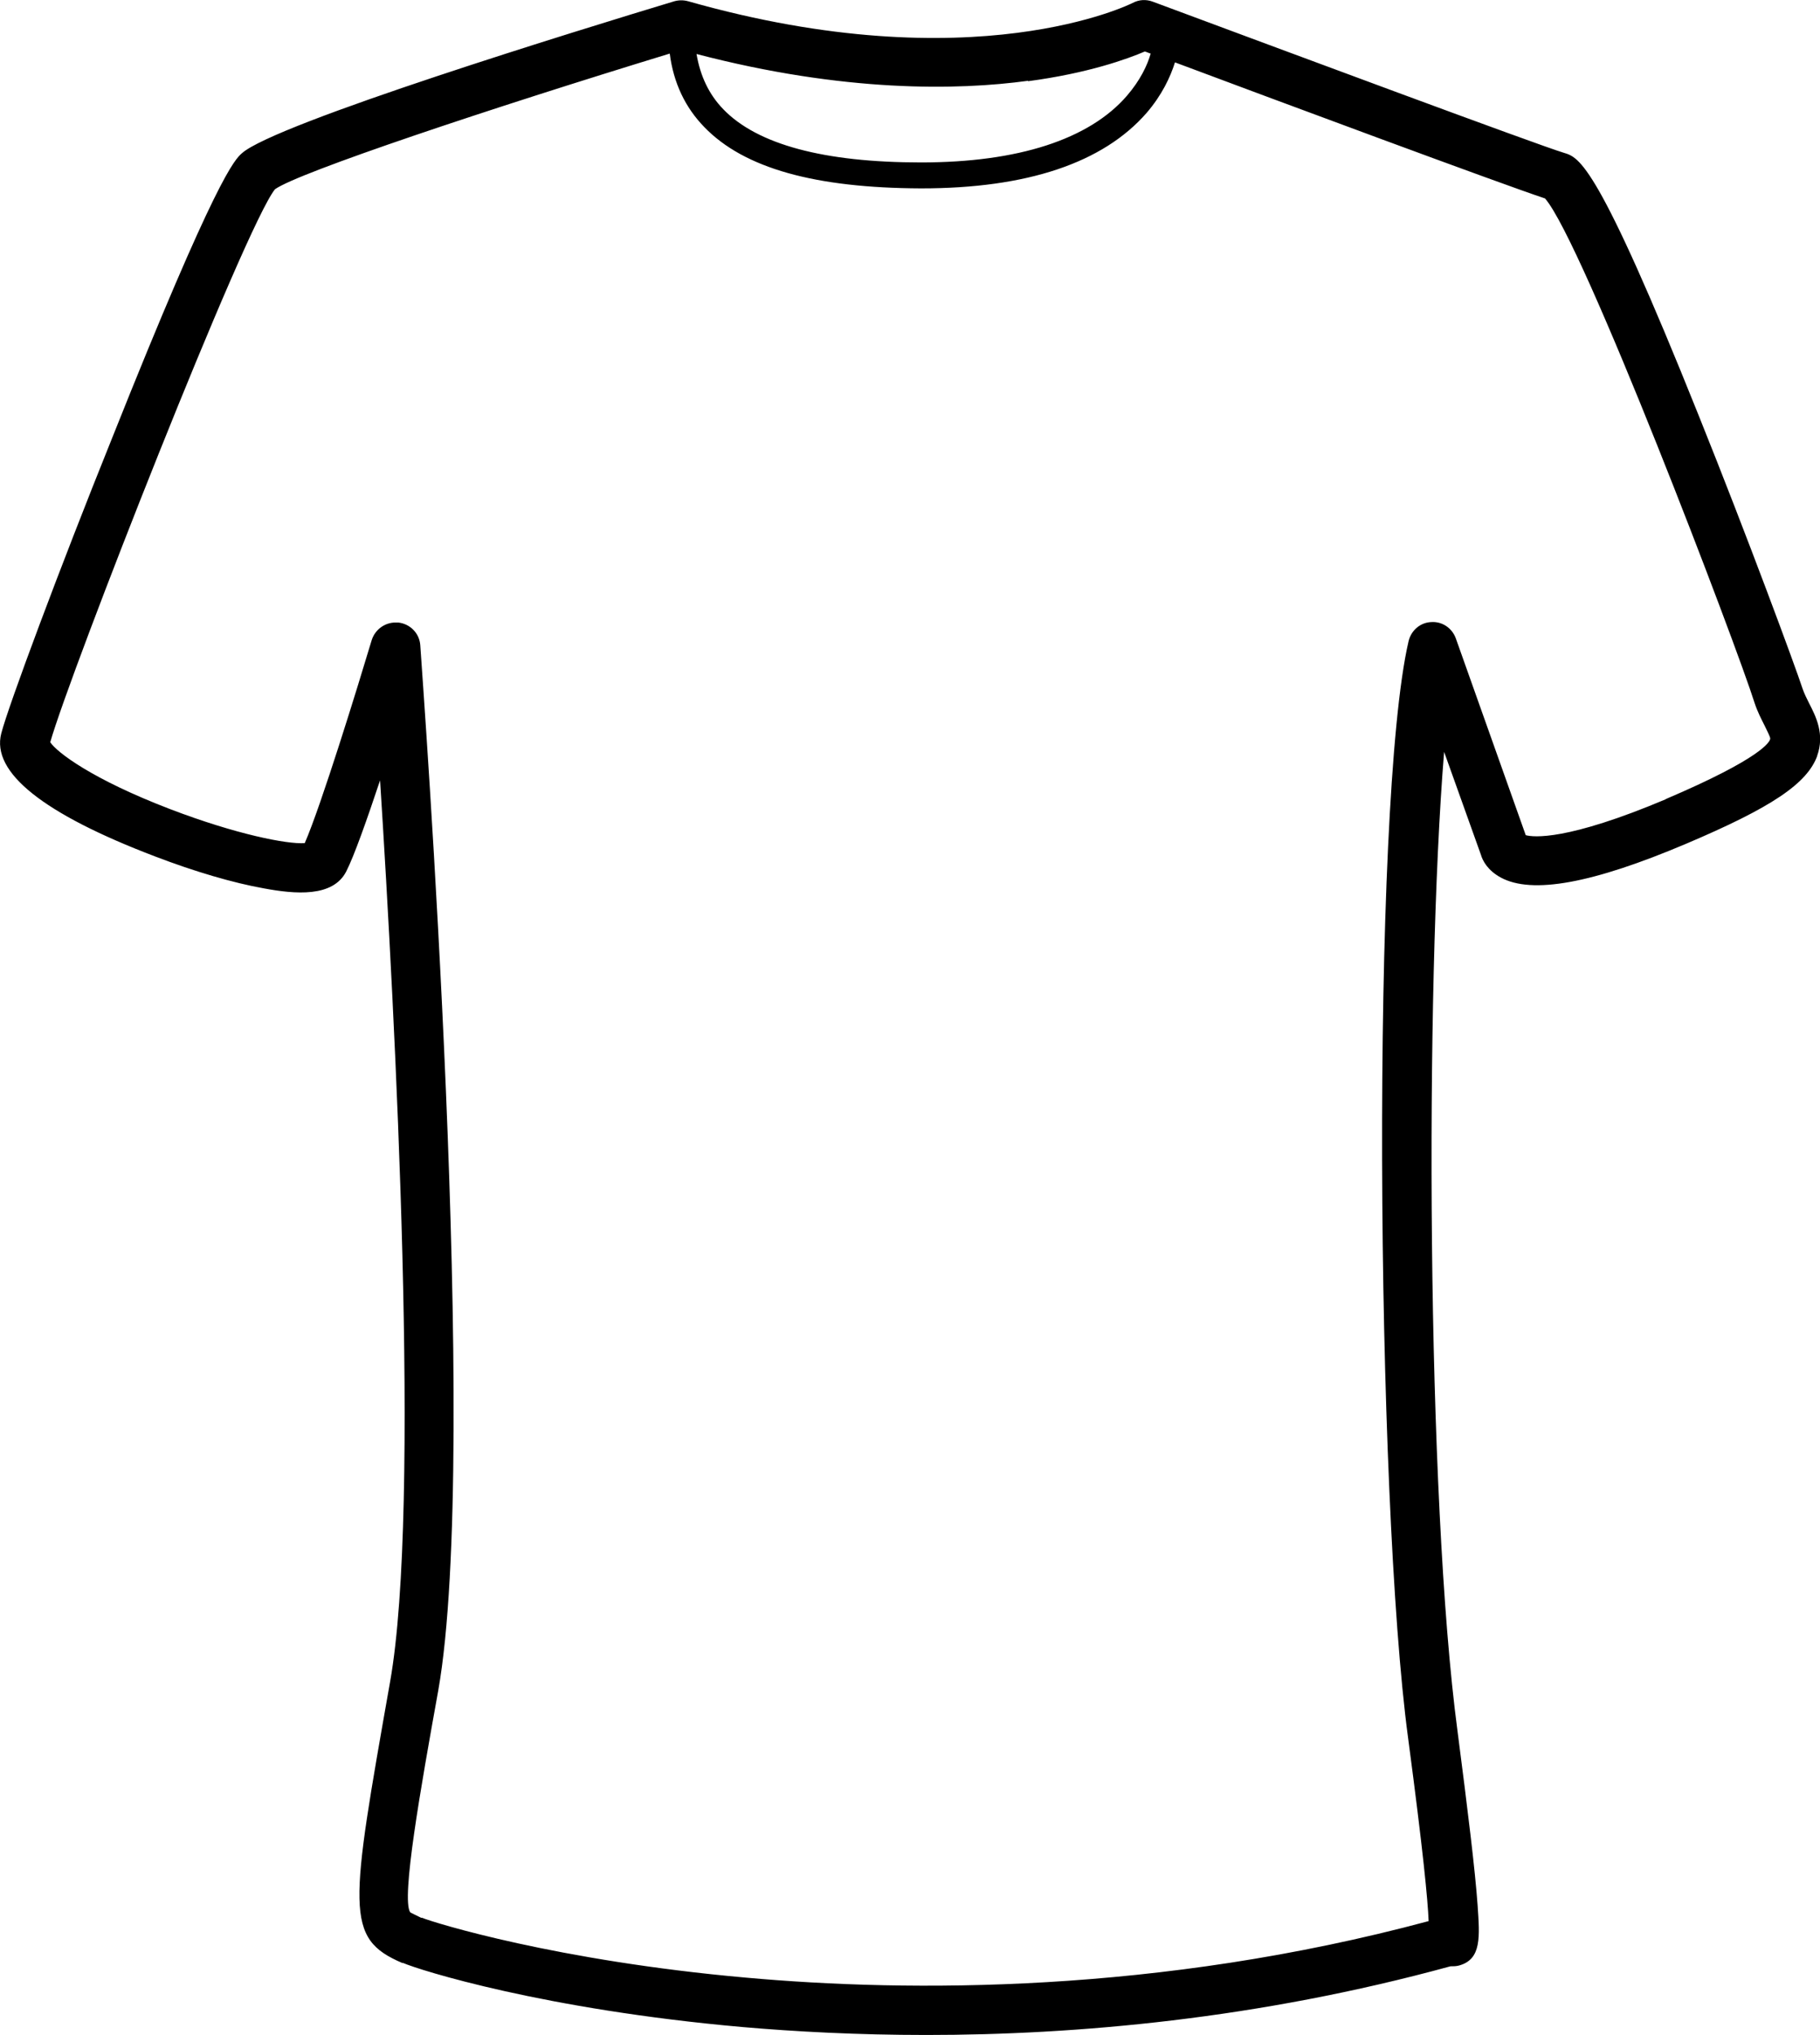 <?xml version="1.0" encoding="UTF-8"?><svg id="Calque_1" xmlns="http://www.w3.org/2000/svg" viewBox="0 0 43.48 48.61"><path d="m43.41,18.06c.19-.52-.03-.95-.19-1.26-.06-.12-.12-.24-.16-.36-.17-.52-1.31-3.61-2.48-6.52-2.42-6.04-2.85-6.16-3.22-6.27-.63-.19-6.7-2.45-9.82-3.61-.16-.06-.33-.05-.48.03-.04.02-3.79,1.9-10.62-.04-.11-.03-.22-.03-.33,0-2.22.67-9.54,2.92-10.33,3.63-.17.15-.61.55-3.1,6.8C1.43,13.56.2,16.86.03,17.52c-.24.93,1,1.92,3.68,2.94.94.36,1.86.63,2.59.76.75.14,1.65.22,1.97-.4.19-.37.5-1.25.81-2.18.36,5.65.98,17.35.24,21.53-.96,5.44-1.09,6.13.29,6.72h.02c.39.17,3.36,1.11,8.1,1.53,1.27.11,2.75.19,4.4.19,3.57,0,7.92-.38,12.52-1.64.07,0,.14,0,.21-.02.54-.15.49-.69.44-1.44-.06-.84-.23-2.23-.48-4.16-.74-5.55-.78-17.75-.32-23.39l.88,2.46c.04.14.16.37.47.54.75.41,2.2.14,4.42-.8,2.05-.87,2.91-1.44,3.15-2.12ZM24.56,1.94c1.43-.19,2.37-.53,2.79-.71.04.01.1.04.14.05-.08.28-.25.64-.57,1.01-.9,1.04-2.6,1.59-4.91,1.59h-.01c-2.32,0-3.91-.43-4.72-1.27-.34-.35-.55-.79-.64-1.32,3.52.92,6.24.87,7.92.64Zm15.24,17.15c-2.37,1-3.17.91-3.35.86l-1.67-4.7c-.09-.25-.33-.41-.59-.39-.26.01-.48.2-.54.46-.9,3.87-.78,20.49-.01,26.2.36,2.71.47,3.87.49,4.37-6.48,1.74-12.43,1.7-16.31,1.35-4.51-.4-7.45-1.31-7.74-1.43h-.02c-.1-.05-.23-.11-.26-.13-.22-.32.25-2.97.67-5.3,1.01-5.72-.38-24.18-.43-24.97-.02-.28-.24-.51-.53-.54-.02,0-.04,0-.06,0-.26,0-.49.17-.57.42-.33,1.1-1.21,3.96-1.6,4.85-.42.03-1.64-.21-3.21-.81-1.88-.72-2.71-1.36-2.87-1.6.48-1.69,4.66-12.34,5.37-13.21.56-.4,5.14-1.93,9.43-3.24.09.7.37,1.29.83,1.76.95.98,2.64,1.45,5.17,1.46h.01c2.53,0,4.34-.61,5.38-1.8.37-.43.57-.86.68-1.21,2.27.85,7.81,2.91,8.84,3.25.9,1.02,4.57,10.66,5.01,12.06.07.21.16.38.24.54.05.11.14.27.13.31-.01.07-.2.46-2.5,1.44Z"/></svg>